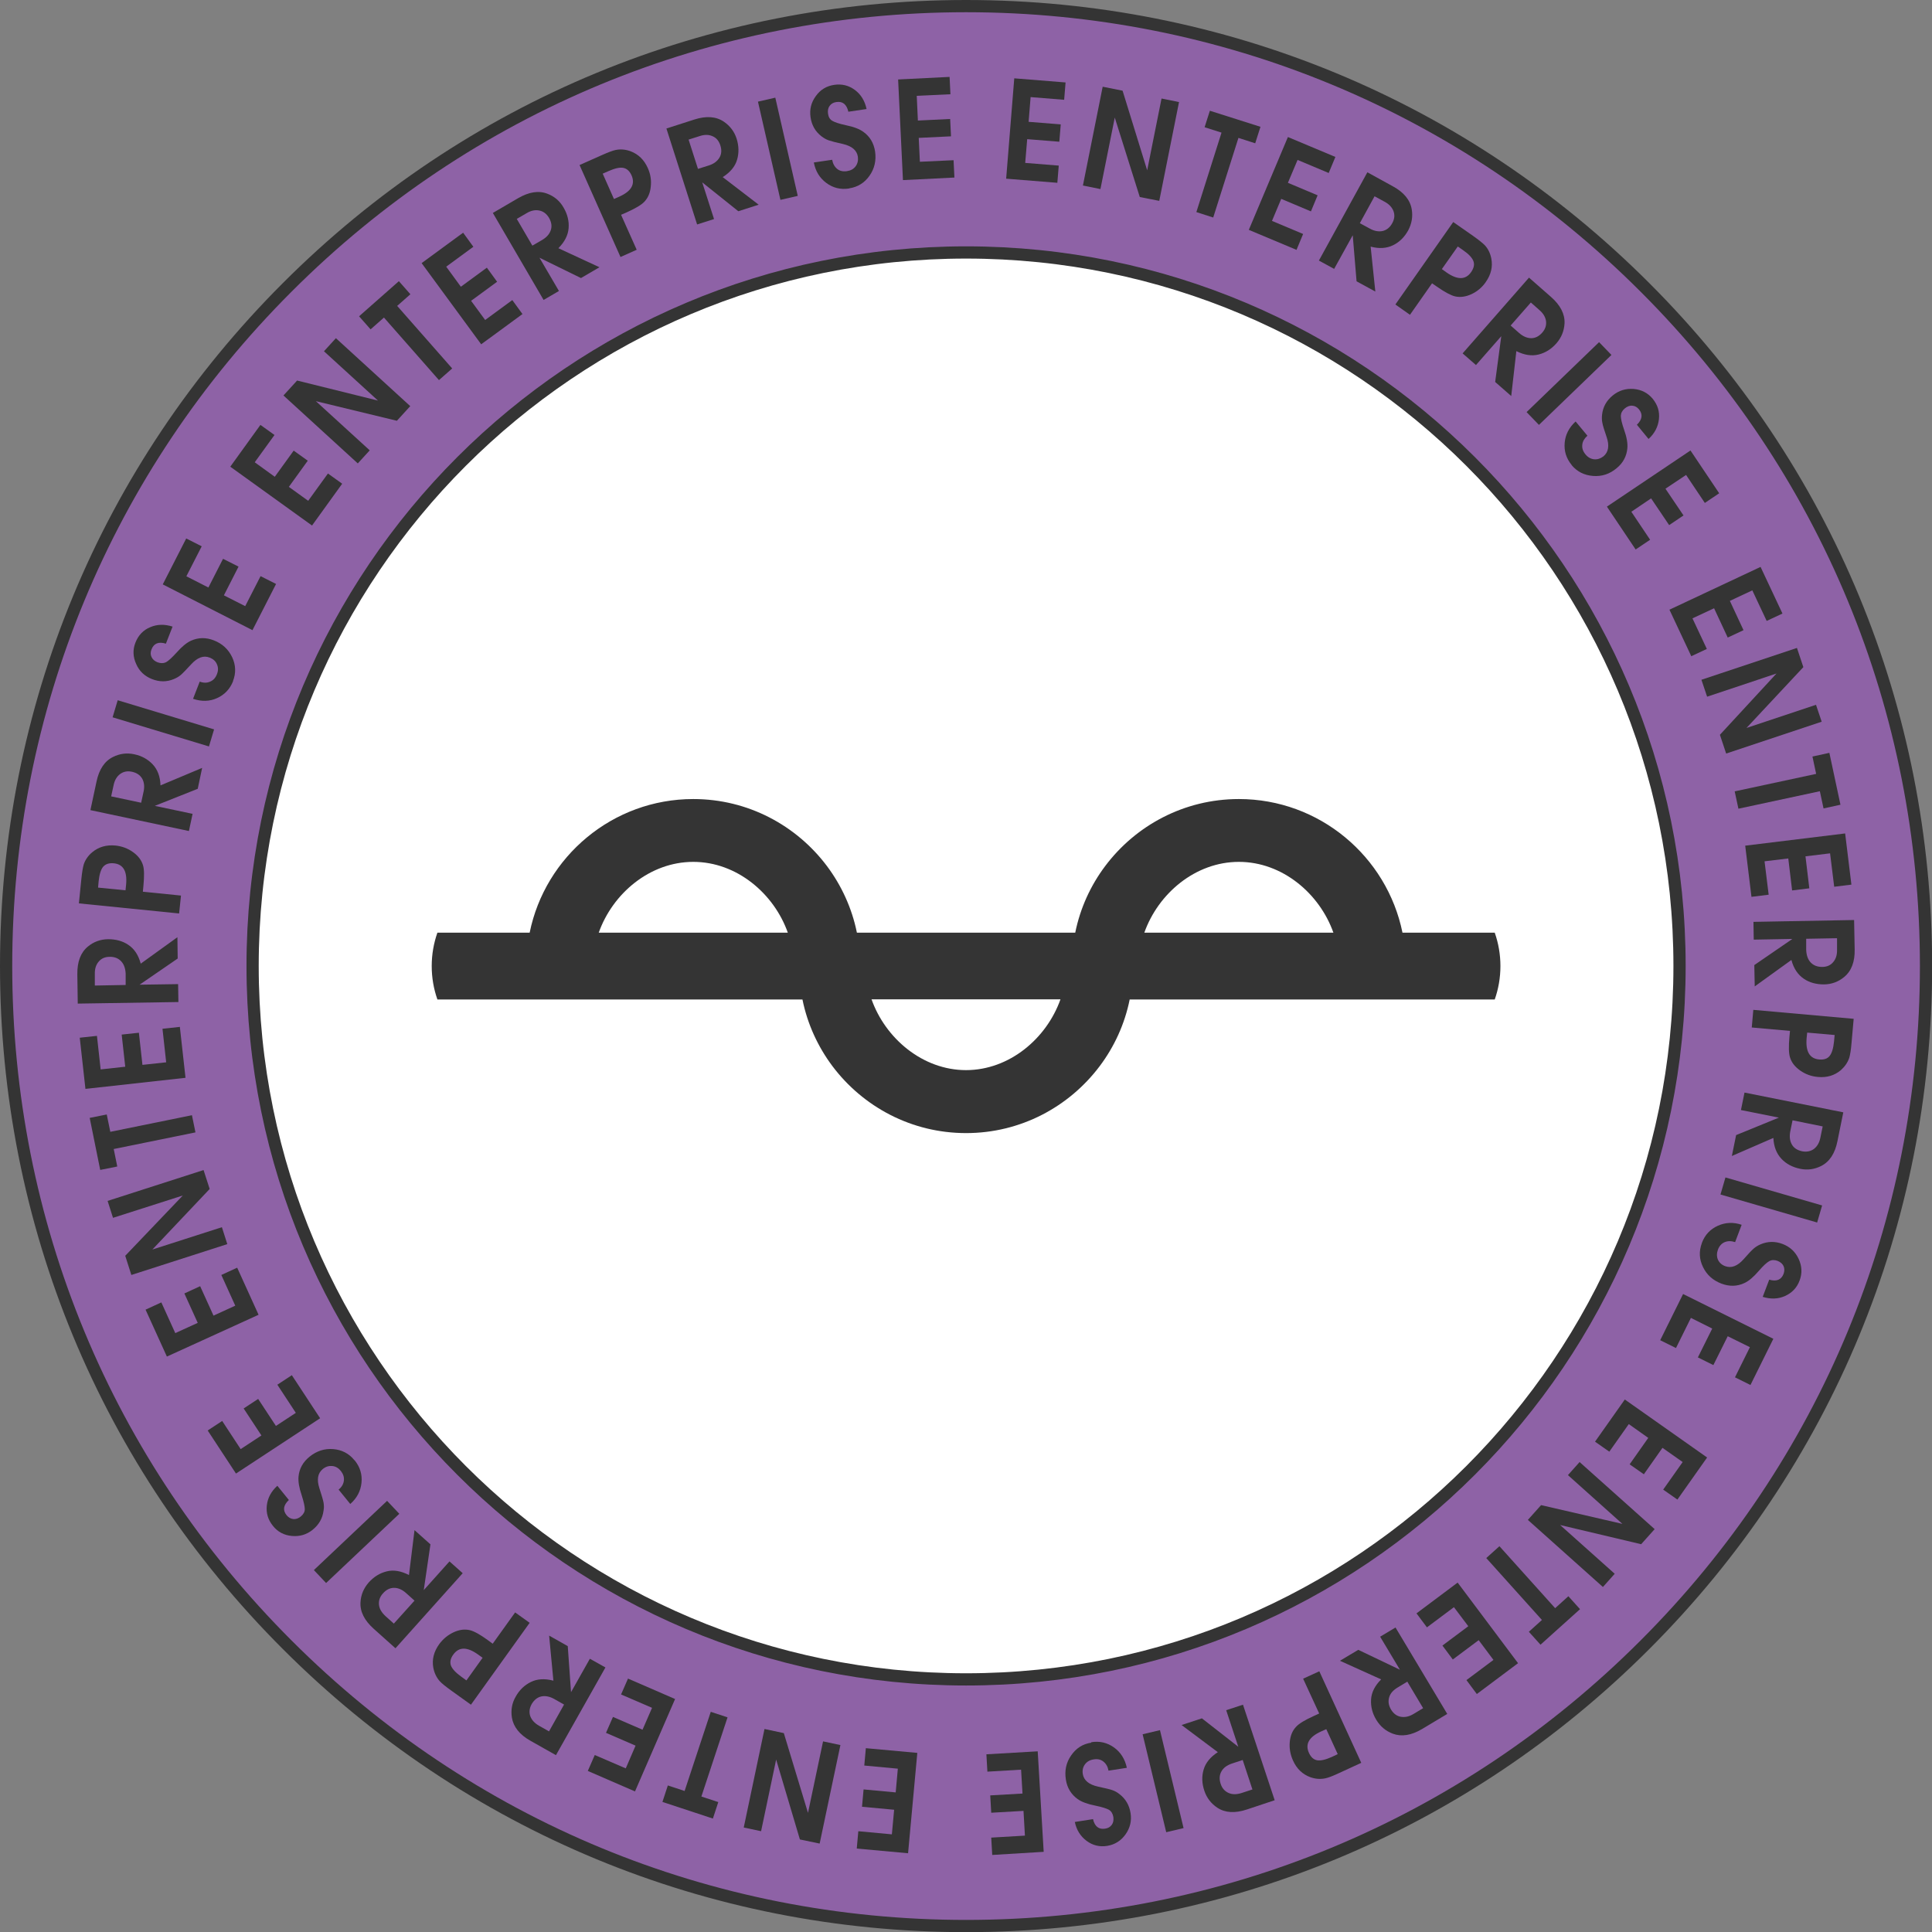 <?xml version="1.0" encoding="UTF-8"?>
<svg id="_レイヤー_2" data-name="レイヤー_2" xmlns="http://www.w3.org/2000/svg" viewBox="0 0 135.91 135.91">
  <rect x="0" y="0" width="135.91" height="135.91" fill="#808080" stroke="none"/>
  <defs>
    <style>
      .cls-1 {
        fill: #8e62a6;
        stroke: #343434;
        stroke-width: .86px;
      }

      .cls-2 {
        fill: #fff;
      }

      .cls-3 {
        fill: #343434;
      }
    </style>
  </defs>
  <g id="_レイヤー_1-2" data-name="レイヤー_1">
    <g>
      <circle class="cls-2" cx="67.96" cy="68.56" r="58.96"/>
      <path class="cls-1" d="M115.71,20.21C102.95,7.45,85.99.43,67.96.43S32.96,7.45,20.21,20.21C7.45,32.96.43,49.92.43,67.96s7.02,35,19.78,47.75c12.75,12.75,29.71,19.78,47.75,19.78s35-7.02,47.75-19.78c12.75-12.75,19.78-29.71,19.78-47.75s-7.02-35-19.78-47.75ZM67.96,118.14c-27.72,0-50.19-22.47-50.19-50.19s22.47-50.19,50.19-50.19,50.19,22.47,50.19,50.19-22.47,50.19-50.19,50.19Z"/>
      <g>
        <path class="cls-3" d="M74.39,12.86l-3.61-.29.57-7.06,3.61.29-.1,1.22-2.36-.19-.14,1.74,2.26.18-.1,1.22-2.26-.18-.14,1.67,2.36.19-.1,1.22Z"/>
        <path class="cls-3" d="M77.41,13.3l-1.23-.25,1.39-6.95,1.4.28,1.73,5.6,1.01-5.05,1.23.25-1.39,6.95-1.37-.27-1.76-5.59-1.01,5.04Z"/>
        <path class="cls-3" d="M85.34,15.3l-1.18-.38,1.77-5.59-1.19-.38.37-1.16,3.56,1.13-.37,1.16-1.18-.38-1.77,5.59Z"/>
        <path class="cls-3" d="M91.19,17.57l-3.34-1.4,2.75-6.53,3.34,1.4-.47,1.13-2.19-.92-.68,1.61,2.09.88-.47,1.13-2.09-.88-.65,1.55,2.19.92-.47,1.13Z"/>
        <path class="cls-3" d="M93.88,18.93l-1.1-.6,3.41-6.21,1.8.99c.77.42,1.21.96,1.32,1.61.09.52,0,1.02-.25,1.49-.26.47-.61.82-1.06,1.04-.45.22-.97.26-1.58.1l.33,3.16-1.32-.72-.27-3.24-1.31,2.37ZM96.7,13.8l-1.04,1.9.7.38c.32.18.63.23.91.17.28-.07.51-.25.67-.55.16-.29.19-.57.09-.84-.1-.27-.31-.5-.63-.67l-.7-.38Z"/>
        <path class="cls-3" d="M99.18,22.14l-1.02-.72,4.07-5.8,1.39.97c.41.29.68.51.83.66.24.26.39.58.46.94.11.58-.02,1.12-.39,1.65-.26.38-.6.66-1,.85-.41.19-.79.24-1.16.16-.29-.07-.71-.29-1.27-.68l-.35-.24-1.55,2.21ZM102.55,17.34l-1.12,1.59.32.23c.77.54,1.35.54,1.74-.02.19-.28.25-.53.16-.77-.09-.24-.33-.5-.74-.78l-.36-.25Z"/>
        <path class="cls-3" d="M103.83,25.68l-.94-.82,4.67-5.33,1.55,1.36c.66.58.98,1.2.95,1.86-.03.53-.22,1-.57,1.4-.35.4-.77.67-1.26.79-.48.12-1,.04-1.56-.24l-.36,3.16-1.13-.99.43-3.22-1.79,2.04ZM107.7,21.27l-1.43,1.63.6.53c.28.24.56.36.85.36.29,0,.55-.14.77-.39.22-.25.3-.51.27-.8-.04-.29-.19-.55-.47-.79l-.6-.53Z"/>
        <path class="cls-3" d="M108.26,29.89l-.87-.9,5.1-4.92.87.9-5.1,4.92Z"/>
        <path class="cls-3" d="M110.57,32.72c-.39-.47-.55-.99-.5-1.57.05-.58.31-1.08.77-1.5l.83,1c-.21.19-.34.4-.36.63-.03.24.04.46.22.68.17.21.37.32.61.35.24.02.45-.05.66-.21.35-.29.43-.75.22-1.36-.17-.49-.27-.82-.3-1-.04-.18-.04-.37-.02-.57.06-.54.31-.99.75-1.35.43-.35.91-.5,1.47-.46.55.05,1,.28,1.34.69.35.43.5.9.44,1.44-.06.53-.3,1-.73,1.39l-.82-1c.38-.37.43-.73.15-1.08-.13-.16-.29-.25-.47-.26-.18-.02-.36.05-.53.19-.18.15-.27.32-.28.52,0,.2.07.52.23.98.19.53.26.96.23,1.3-.05.56-.3,1.04-.76,1.41-.49.41-1.04.59-1.66.54s-1.11-.3-1.5-.76Z"/>
        <path class="cls-3" d="M115.06,38.65l-2.02-3.01,5.88-3.95,2.02,3.01-1.01.68-1.32-1.97-1.45.97,1.27,1.88-1.01.68-1.27-1.88-1.39.94,1.32,1.97-1.01.68Z"/>
        <path class="cls-3" d="M118.98,46.17l-1.54-3.28,6.41-3.01,1.54,3.28-1.11.52-1.01-2.15-1.58.74.96,2.06-1.11.52-.96-2.06-1.52.71,1.01,2.15-1.11.52Z"/>
        <path class="cls-3" d="M120.09,49.01l-.4-1.19,6.72-2.24.45,1.35-4,4.28,4.89-1.63.4,1.19-6.72,2.24-.44-1.32,3.98-4.31-4.88,1.63Z"/>
        <path class="cls-3" d="M122.29,56.88l-.26-1.21,5.73-1.23-.26-1.22,1.19-.26.78,3.65-1.19.26-.26-1.21-5.73,1.23Z"/>
        <path class="cls-3" d="M123.21,63.09l-.44-3.6,7.03-.86.44,3.6-1.21.15-.29-2.35-1.73.21.27,2.25-1.21.15-.27-2.25-1.67.2.29,2.35-1.21.15Z"/>
        <path class="cls-3" d="M123.37,66.1l-.02-1.25,7.08-.13.04,2.06c.02.88-.23,1.53-.74,1.95-.41.34-.88.51-1.41.52-.54,0-1.02-.12-1.43-.4s-.71-.71-.87-1.32l-2.58,1.86-.03-1.5,2.68-1.84-2.71.05ZM129.23,66l-2.17.04v.8c.02.37.12.66.32.87.2.21.47.31.81.31.33,0,.59-.12.77-.34.19-.22.28-.51.27-.88v-.8Z"/>
        <path class="cls-3" d="M123.23,72.29l.11-1.25,7.06.63-.15,1.69c-.04.5-.1.85-.16,1.05-.11.33-.31.62-.59.87-.45.38-.99.54-1.62.48-.46-.04-.87-.19-1.24-.45-.37-.26-.61-.56-.72-.93-.09-.28-.1-.77-.04-1.44l.04-.42-2.69-.24ZM129.07,72.81l-1.94-.17-.04.39c-.08.94.21,1.44.88,1.5.34.03.58-.05.74-.25.16-.2.26-.54.31-1.03l.04-.44Z"/>
        <path class="cls-3" d="M122.47,78.09l.25-1.23,6.95,1.39-.41,2.02c-.17.86-.55,1.45-1.14,1.75-.47.24-.97.31-1.49.2-.53-.11-.97-.34-1.31-.7s-.54-.85-.57-1.47l-2.92,1.27.3-1.47,3.01-1.23-2.66-.53ZM128.22,79.24l-2.12-.43-.16.78c-.07.36-.03.67.11.92s.39.41.73.48c.32.06.6,0,.83-.17.23-.18.38-.44.45-.8l.16-.78Z"/>
        <path class="cls-3" d="M121.03,84.03l.35-1.2,6.8,1.97-.35,1.2-6.8-1.97Z"/>
        <path class="cls-3" d="M119.72,87.44c.21-.57.59-.97,1.12-1.21.53-.24,1.09-.27,1.68-.07l-.46,1.22c-.27-.09-.51-.09-.73,0-.22.09-.38.27-.48.53-.09.25-.09.49,0,.7.1.22.27.37.51.46.43.16.86,0,1.29-.48.34-.39.58-.64.72-.76.14-.12.3-.22.49-.3.5-.21,1.01-.22,1.54-.02.52.2.89.54,1.13,1.05.23.5.26,1,.07,1.51-.19.52-.54.88-1.03,1.1s-1.01.23-1.57.06l.46-1.21c.51.15.85.01,1.01-.41.07-.2.07-.38,0-.54s-.22-.29-.42-.37c-.22-.08-.41-.08-.59.02s-.42.32-.74.69c-.36.42-.7.71-1.01.85-.51.24-1.05.25-1.61.04-.6-.23-1.03-.61-1.3-1.17-.27-.55-.29-1.11-.08-1.68Z"/>
        <path class="cls-3" d="M116.79,94.28l1.61-3.25,6.35,3.15-1.61,3.25-1.09-.54,1.05-2.12-1.56-.77-1.01,2.03-1.09-.54,1.01-2.03-1.5-.75-1.05,2.12-1.09-.54Z"/>
        <path class="cls-3" d="M112.21,101.41l2.09-2.96,5.79,4.08-2.09,2.96-1-.7,1.37-1.94-1.42-1-1.31,1.86-1-.7,1.31-1.86-1.37-.97-1.37,1.94-1-.7Z"/>
        <path class="cls-3" d="M110.29,103.78l.83-.93,5.28,4.72-.95,1.06-5.7-1.35,3.84,3.43-.83.93-5.28-4.72.93-1.04,5.72,1.32-3.83-3.43Z"/>
        <path class="cls-3" d="M104.56,109.6l.92-.83,3.92,4.36.93-.84.82.91-2.78,2.5-.82-.91.92-.83-3.92-4.36Z"/>
        <path class="cls-3" d="M99.64,113.5l2.9-2.17,4.25,5.67-2.9,2.17-.73-.98,1.9-1.42-1.04-1.39-1.82,1.36-.73-.98,1.82-1.36-1.01-1.34-1.9,1.42-.73-.98Z"/>
        <path class="cls-3" d="M97.1,115.13l1.07-.64,3.64,6.08-1.77,1.06c-.76.45-1.44.56-2.06.33-.5-.19-.88-.51-1.16-.97-.28-.46-.4-.94-.37-1.44.03-.5.27-.97.71-1.41l-2.9-1.31,1.29-.77,2.93,1.4-1.39-2.32ZM100.11,120.16l-1.11-1.86-.68.41c-.32.19-.52.42-.6.7-.08.28-.04.56.14.86.17.28.4.45.68.5.29.05.59-.01.9-.2l.68-.41Z"/>
        <path class="cls-3" d="M91.67,118.09l1.14-.52,2.95,6.44-1.54.71c-.45.21-.78.34-.99.38-.34.07-.69.05-1.05-.08-.55-.2-.96-.59-1.22-1.17-.19-.42-.27-.85-.23-1.3s.19-.81.45-1.08c.2-.22.61-.47,1.23-.75l.39-.18-1.13-2.45ZM94.11,123.41l-.81-1.77-.36.16c-.86.39-1.14.89-.86,1.51.14.31.34.48.58.52.25.04.6-.04,1.04-.24l.4-.19Z"/>
        <path class="cls-3" d="M86.25,120.31l1.19-.39,2.23,6.72-1.95.65c-.84.28-1.53.24-2.08-.12-.44-.29-.75-.69-.92-1.2-.17-.51-.19-1.01-.05-1.48.14-.48.47-.89,1-1.23l-2.55-1.91,1.43-.47,2.56,2-.85-2.57ZM88.1,125.87l-.68-2.06-.76.25c-.35.12-.6.3-.74.56-.14.25-.16.54-.05.87.1.31.29.52.56.64s.57.11.92,0l.76-.25Z"/>
        <path class="cls-3" d="M80.38,122l1.22-.29,1.66,6.89-1.22.29-1.66-6.89Z"/>
        <path class="cls-3" d="M76.76,122.56c.6-.1,1.13.03,1.61.37.47.34.77.82.9,1.43l-1.29.2c-.05-.28-.17-.49-.36-.64s-.42-.2-.69-.15c-.27.04-.47.16-.61.35-.14.19-.19.42-.15.67.07.45.43.75,1.06.89.51.11.85.19,1.02.25.17.06.34.15.5.28.43.33.69.77.78,1.33.09.55-.03,1.04-.35,1.5-.32.45-.75.72-1.28.81-.54.09-1.03-.03-1.46-.35-.43-.32-.71-.76-.83-1.33l1.28-.2c.12.52.41.74.85.67.21-.03.36-.12.47-.27.11-.15.14-.33.11-.55-.04-.23-.14-.4-.3-.5-.17-.1-.49-.2-.97-.3-.55-.11-.96-.26-1.24-.46-.46-.33-.74-.79-.83-1.37-.1-.63.02-1.2.37-1.7.35-.51.82-.81,1.42-.9Z"/>
        <path class="cls-3" d="M69.38,123.41l3.62-.21.42,7.07-3.62.22-.07-1.22,2.37-.14-.1-1.74-2.27.13-.07-1.22,2.27-.13-.1-1.68-2.37.14-.07-1.22Z"/>
        <path class="cls-3" d="M60.92,122.98l3.61.33-.65,7.06-3.61-.33.11-1.22,2.36.22.16-1.73-2.26-.21.11-1.22,2.26.21.15-1.67-2.36-.22.11-1.22Z"/>
        <path class="cls-3" d="M57.9,122.5l1.22.26-1.46,6.93-1.39-.29-1.67-5.62-1.06,5.04-1.22-.26,1.46-6.93,1.36.29,1.7,5.61,1.06-5.03Z"/>
        <path class="cls-3" d="M50,120.42l1.18.39-1.84,5.57,1.19.39-.38,1.16-3.55-1.17.38-1.16,1.18.39,1.84-5.57Z"/>
        <path class="cls-3" d="M44.17,118.08l3.32,1.44-2.82,6.5-3.32-1.44.49-1.12,2.18.94.69-1.6-2.08-.9.49-1.12,2.08.9.67-1.54-2.18-.94.49-1.12Z"/>
        <path class="cls-3" d="M41.5,116.69l1.09.61-3.48,6.17-1.79-1.01c-.77-.43-1.2-.98-1.31-1.63-.08-.53,0-1.02.27-1.48.26-.47.62-.81,1.07-1.03.45-.22.97-.25,1.58-.09l-.3-3.17,1.31.74.23,3.24,1.33-2.36ZM38.62,121.8l1.06-1.89-.69-.39c-.32-.18-.63-.24-.91-.18-.28.06-.51.25-.68.54-.16.29-.19.57-.1.84.1.27.3.5.62.68l.69.39Z"/>
        <path class="cls-3" d="M36.24,113.43l1.02.73-4.13,5.76-1.38-.99c-.4-.29-.68-.51-.82-.67-.23-.26-.38-.58-.45-.95-.1-.58.04-1.12.41-1.64.27-.37.61-.65,1.01-.84.41-.19.79-.24,1.16-.15.29.07.71.3,1.26.7l.34.25,1.57-2.19ZM32.82,118.2l1.13-1.58-.32-.23c-.77-.55-1.34-.55-1.74,0-.2.27-.25.53-.17.77.09.24.33.5.73.79l.36.26Z"/>
        <path class="cls-3" d="M31.62,109.84l.93.83-4.73,5.28-1.53-1.37c-.66-.59-.97-1.21-.93-1.87.03-.53.23-.99.58-1.39.36-.4.78-.66,1.27-.78.48-.12,1-.03,1.56.26l.39-3.16,1.12,1-.47,3.22,1.81-2.02ZM27.71,114.21l1.45-1.61-.59-.53c-.28-.25-.56-.37-.85-.37-.29,0-.55.13-.78.39-.22.24-.31.51-.28.8.03.29.19.55.46.8l.59.53Z"/>
        <path class="cls-3" d="M27.23,105.58l.86.91-5.15,4.87-.86-.91,5.15-4.87Z"/>
        <path class="cls-3" d="M24.95,102.73c.38.47.54,1,.48,1.58s-.32,1.08-.79,1.49l-.82-1.01c.22-.18.34-.39.37-.63.03-.24-.04-.46-.21-.68-.17-.21-.37-.33-.61-.35s-.45.04-.66.21c-.36.29-.44.74-.24,1.36.16.49.26.83.29,1,.03.18.04.37,0,.57-.07.54-.32.98-.76,1.34-.43.35-.92.49-1.47.44-.55-.05-1-.29-1.33-.71-.35-.43-.49-.91-.43-1.44.06-.53.31-.99.74-1.38l.81,1c-.39.37-.44.72-.16,1.07.13.16.29.25.47.27.18.02.36-.04.53-.18.18-.15.28-.32.28-.51,0-.2-.07-.52-.22-.99-.18-.53-.25-.96-.22-1.3.05-.56.31-1.03.78-1.41.5-.4,1.05-.58,1.66-.53.61.05,1.11.31,1.49.78Z"/>
        <path class="cls-3" d="M20.53,96.74l1.99,3.03-5.92,3.89-1.99-3.03,1.02-.67,1.3,1.98,1.46-.96-1.25-1.9,1.02-.67,1.25,1.9,1.4-.92-1.3-1.98,1.02-.67Z"/>
        <path class="cls-3" d="M16.69,89.19l1.5,3.3-6.45,2.94-1.5-3.3,1.11-.51.98,2.16,1.58-.72-.94-2.07,1.11-.51.94,2.07,1.53-.7-.98-2.16,1.11-.51Z"/>
        <path class="cls-3" d="M15.61,86.33l.38,1.19-6.75,2.17-.43-1.35,4.05-4.24-4.91,1.57-.38-1.19,6.75-2.17.43,1.33-4.03,4.26,4.89-1.57Z"/>
        <path class="cls-3" d="M13.5,78.44l.25,1.22-5.75,1.17.25,1.23-1.2.24-.74-3.66,1.2-.24.25,1.22,5.75-1.17Z"/>
        <path class="cls-3" d="M12.65,72.22l.4,3.6-7.04.78-.4-3.6,1.21-.13.26,2.36,1.73-.19-.25-2.26,1.21-.13.25,2.26,1.67-.18-.26-2.36,1.21-.13Z"/>
        <path class="cls-3" d="M12.53,69.24l.02,1.25-7.08.11-.03-2.06c-.01-.88.23-1.53.74-1.95.41-.34.88-.51,1.42-.52.54,0,1.02.12,1.43.4.42.28.71.72.87,1.32l2.58-1.86.02,1.5-2.68,1.84,2.71-.04ZM6.67,69.33l2.17-.04v-.8c-.02-.37-.12-.66-.32-.87-.2-.21-.47-.32-.81-.31-.33,0-.59.12-.77.34-.19.22-.28.51-.27.88v.8Z"/>
        <path class="cls-3" d="M12.73,63.02l-.13,1.24-7.05-.71.17-1.69c.05-.5.11-.84.17-1.05.11-.33.31-.62.6-.86.45-.37.99-.53,1.63-.47.46.05.87.2,1.23.46.37.26.6.57.71.93.09.29.09.77.03,1.44l-.04.42,2.68.27ZM6.9,62.44l1.93.19.04-.39c.09-.94-.19-1.44-.86-1.51-.34-.03-.58.05-.75.24-.16.19-.27.53-.32,1.02l-.04.44Z"/>
        <path class="cls-3" d="M13.55,57.24l-.26,1.22-6.93-1.47.43-2.01c.18-.86.57-1.44,1.16-1.73.48-.24.98-.3,1.49-.19.53.11.96.35,1.3.71.34.36.53.85.55,1.48l2.93-1.23-.31,1.47-3.02,1.2,2.65.56ZM7.81,56.02l2.12.45.17-.78c.08-.36.04-.67-.1-.92-.15-.25-.39-.41-.72-.48-.32-.07-.6-.01-.83.16-.23.17-.39.44-.46.79l-.17.78Z"/>
        <path class="cls-3" d="M15.06,51.31l-.36,1.2-6.78-2.05.36-1.2,6.78,2.05Z"/>
        <path class="cls-3" d="M16.4,47.91c-.22.56-.6.96-1.13,1.2-.53.24-1.09.25-1.69.05l.47-1.21c.27.1.51.1.73,0,.22-.09.38-.26.48-.52.1-.25.1-.48,0-.7-.09-.22-.26-.37-.51-.47-.43-.17-.86-.01-1.3.47-.35.38-.59.63-.73.75-.14.12-.3.21-.49.29-.5.21-1.01.21-1.54,0-.51-.2-.89-.55-1.11-1.06-.23-.5-.25-1.01-.05-1.51.2-.51.55-.88,1.04-1.08.49-.21,1.01-.22,1.57-.04l-.47,1.2c-.51-.16-.85-.02-1.01.4-.08.19-.08.37,0,.54.08.17.22.29.42.37.22.08.41.08.59,0,.17-.09.42-.32.75-.68.37-.42.71-.7,1.02-.84.52-.23,1.05-.24,1.61-.02.59.23,1.02.63,1.28,1.18s.28,1.12.06,1.68Z"/>
        <path class="cls-3" d="M19.41,41.1l-1.65,3.23-6.31-3.22,1.65-3.23,1.09.55-1.08,2.11,1.55.79,1.03-2.02,1.09.55-1.03,2.02,1.5.76,1.08-2.11,1.09.55Z"/>
        <path class="cls-3" d="M24.07,34.03l-2.12,2.94-5.75-4.14,2.12-2.94.99.71-1.39,1.92,1.41,1.02,1.33-1.84.99.71-1.33,1.84,1.36.98,1.39-1.92.99.71Z"/>
        <path class="cls-3" d="M26.01,31.68l-.84.92-5.23-4.78.96-1.05,5.69,1.41-3.8-3.47.84-.92,5.23,4.78-.94,1.03-5.7-1.38,3.8,3.47Z"/>
        <path class="cls-3" d="M31.81,25.92l-.93.82-3.87-4.4-.94.83-.81-.92,2.8-2.47.81.92-.93.82,3.87,4.4Z"/>
        <path class="cls-3" d="M36.77,22.08l-2.92,2.14-4.19-5.71,2.92-2.14.72.99-1.91,1.4,1.03,1.41,1.83-1.34.72.99-1.83,1.34.99,1.35,1.91-1.4.72.99Z"/>
        <path class="cls-3" d="M39.32,20.47l-1.08.63-3.57-6.12,1.78-1.04c.76-.44,1.45-.55,2.06-.31.5.19.88.52,1.14.98.27.46.39.95.35,1.44-.04.5-.28.97-.72,1.41l2.89,1.34-1.3.76-2.92-1.43,1.37,2.34ZM36.36,15.41l1.09,1.87.69-.4c.32-.19.52-.42.61-.7.09-.28.04-.56-.13-.86-.17-.28-.39-.45-.68-.51-.29-.06-.59,0-.9.19l-.69.4Z"/>
        <path class="cls-3" d="M44.79,17.57l-1.14.51-2.88-6.47,1.55-.69c.45-.2.79-.33.99-.37.35-.07.69-.04,1.05.09.55.21.95.6,1.21,1.18.19.42.26.85.21,1.3-.04.45-.2.81-.46,1.08-.21.22-.62.46-1.24.74l-.39.17,1.1,2.46ZM42.4,12.22l.79,1.78.36-.16c.86-.38,1.15-.88.88-1.5-.14-.31-.33-.48-.58-.53-.25-.05-.6.03-1.05.23l-.41.18Z"/>
        <path class="cls-3" d="M50.23,15.41l-1.19.38-2.16-6.75,1.96-.63c.84-.27,1.53-.22,2.08.15.44.3.74.7.9,1.2.16.51.17,1.01.03,1.48-.14.48-.48.88-1.01,1.22l2.53,1.94-1.43.46-2.54-2.03.83,2.58ZM48.44,9.82l.66,2.06.76-.24c.35-.11.6-.3.75-.55s.17-.54.06-.87c-.1-.31-.28-.53-.55-.64-.27-.12-.57-.12-.92,0l-.76.24Z"/>
        <path class="cls-3" d="M56.12,13.78l-1.22.28-1.58-6.91,1.22-.28,1.58,6.91Z"/>
        <path class="cls-3" d="M59.73,13.26c-.6.09-1.13-.04-1.6-.39-.47-.35-.76-.82-.88-1.44l1.29-.19c.05.28.17.49.35.64s.42.2.69.16c.27-.04.47-.15.61-.34.14-.19.19-.41.16-.67-.07-.46-.42-.75-1.05-.9-.51-.11-.84-.2-1.01-.26s-.33-.15-.5-.28c-.43-.33-.69-.78-.77-1.34-.08-.55.04-1.04.37-1.49.32-.45.75-.71,1.29-.79.55-.08,1.03.04,1.46.36.43.32.7.77.82,1.34l-1.28.19c-.12-.52-.4-.75-.85-.68-.21.03-.36.12-.47.27-.11.15-.14.33-.11.55.03.23.13.4.3.5s.49.21.96.31c.55.11.96.27,1.23.47.46.33.73.79.82,1.38.09.63-.04,1.2-.39,1.7s-.83.8-1.43.89Z"/>
        <path class="cls-3" d="M67.14,12.49l-3.62.18-.34-7.08,3.62-.18.06,1.22-2.37.11.08,1.74,2.27-.11.06,1.22-2.27.11.08,1.68,2.37-.11.06,1.22Z"/>
      </g>
    </g>
    <path class="cls-3" d="M105.15,65.61h-6.49c-1.09-5.36-5.84-9.4-11.51-9.4-3.84,0-7.25,1.85-9.4,4.71-1.03,1.37-1.76,2.96-2.11,4.69h-15.36c-.35-1.73-1.09-3.33-2.11-4.69-2.15-2.86-5.56-4.71-9.4-4.71-5.67,0-10.42,4.04-11.51,9.4h-6.49c-.26.74-.4,1.53-.4,2.35s.14,1.61.4,2.35h25.68c.35,1.73,1.09,3.33,2.11,4.69,2.15,2.86,5.56,4.71,9.4,4.71s7.25-1.85,9.4-4.71c1.03-1.37,1.76-2.96,2.11-4.69h25.68c.26-.74.4-1.53.4-2.35s-.14-1.61-.4-2.35ZM42.51,65.61h-.39c.97-2.74,3.58-4.98,6.65-4.98s5.68,2.24,6.65,4.98h-12.9ZM67.96,75.28c-3.06,0-5.68-2.24-6.65-4.98h13.29c-.97,2.74-3.58,4.98-6.65,4.98ZM93.4,65.61h-12.9c.97-2.74,3.58-4.98,6.65-4.98s5.68,2.24,6.65,4.98h-.39Z"/>
  </g>
</svg>